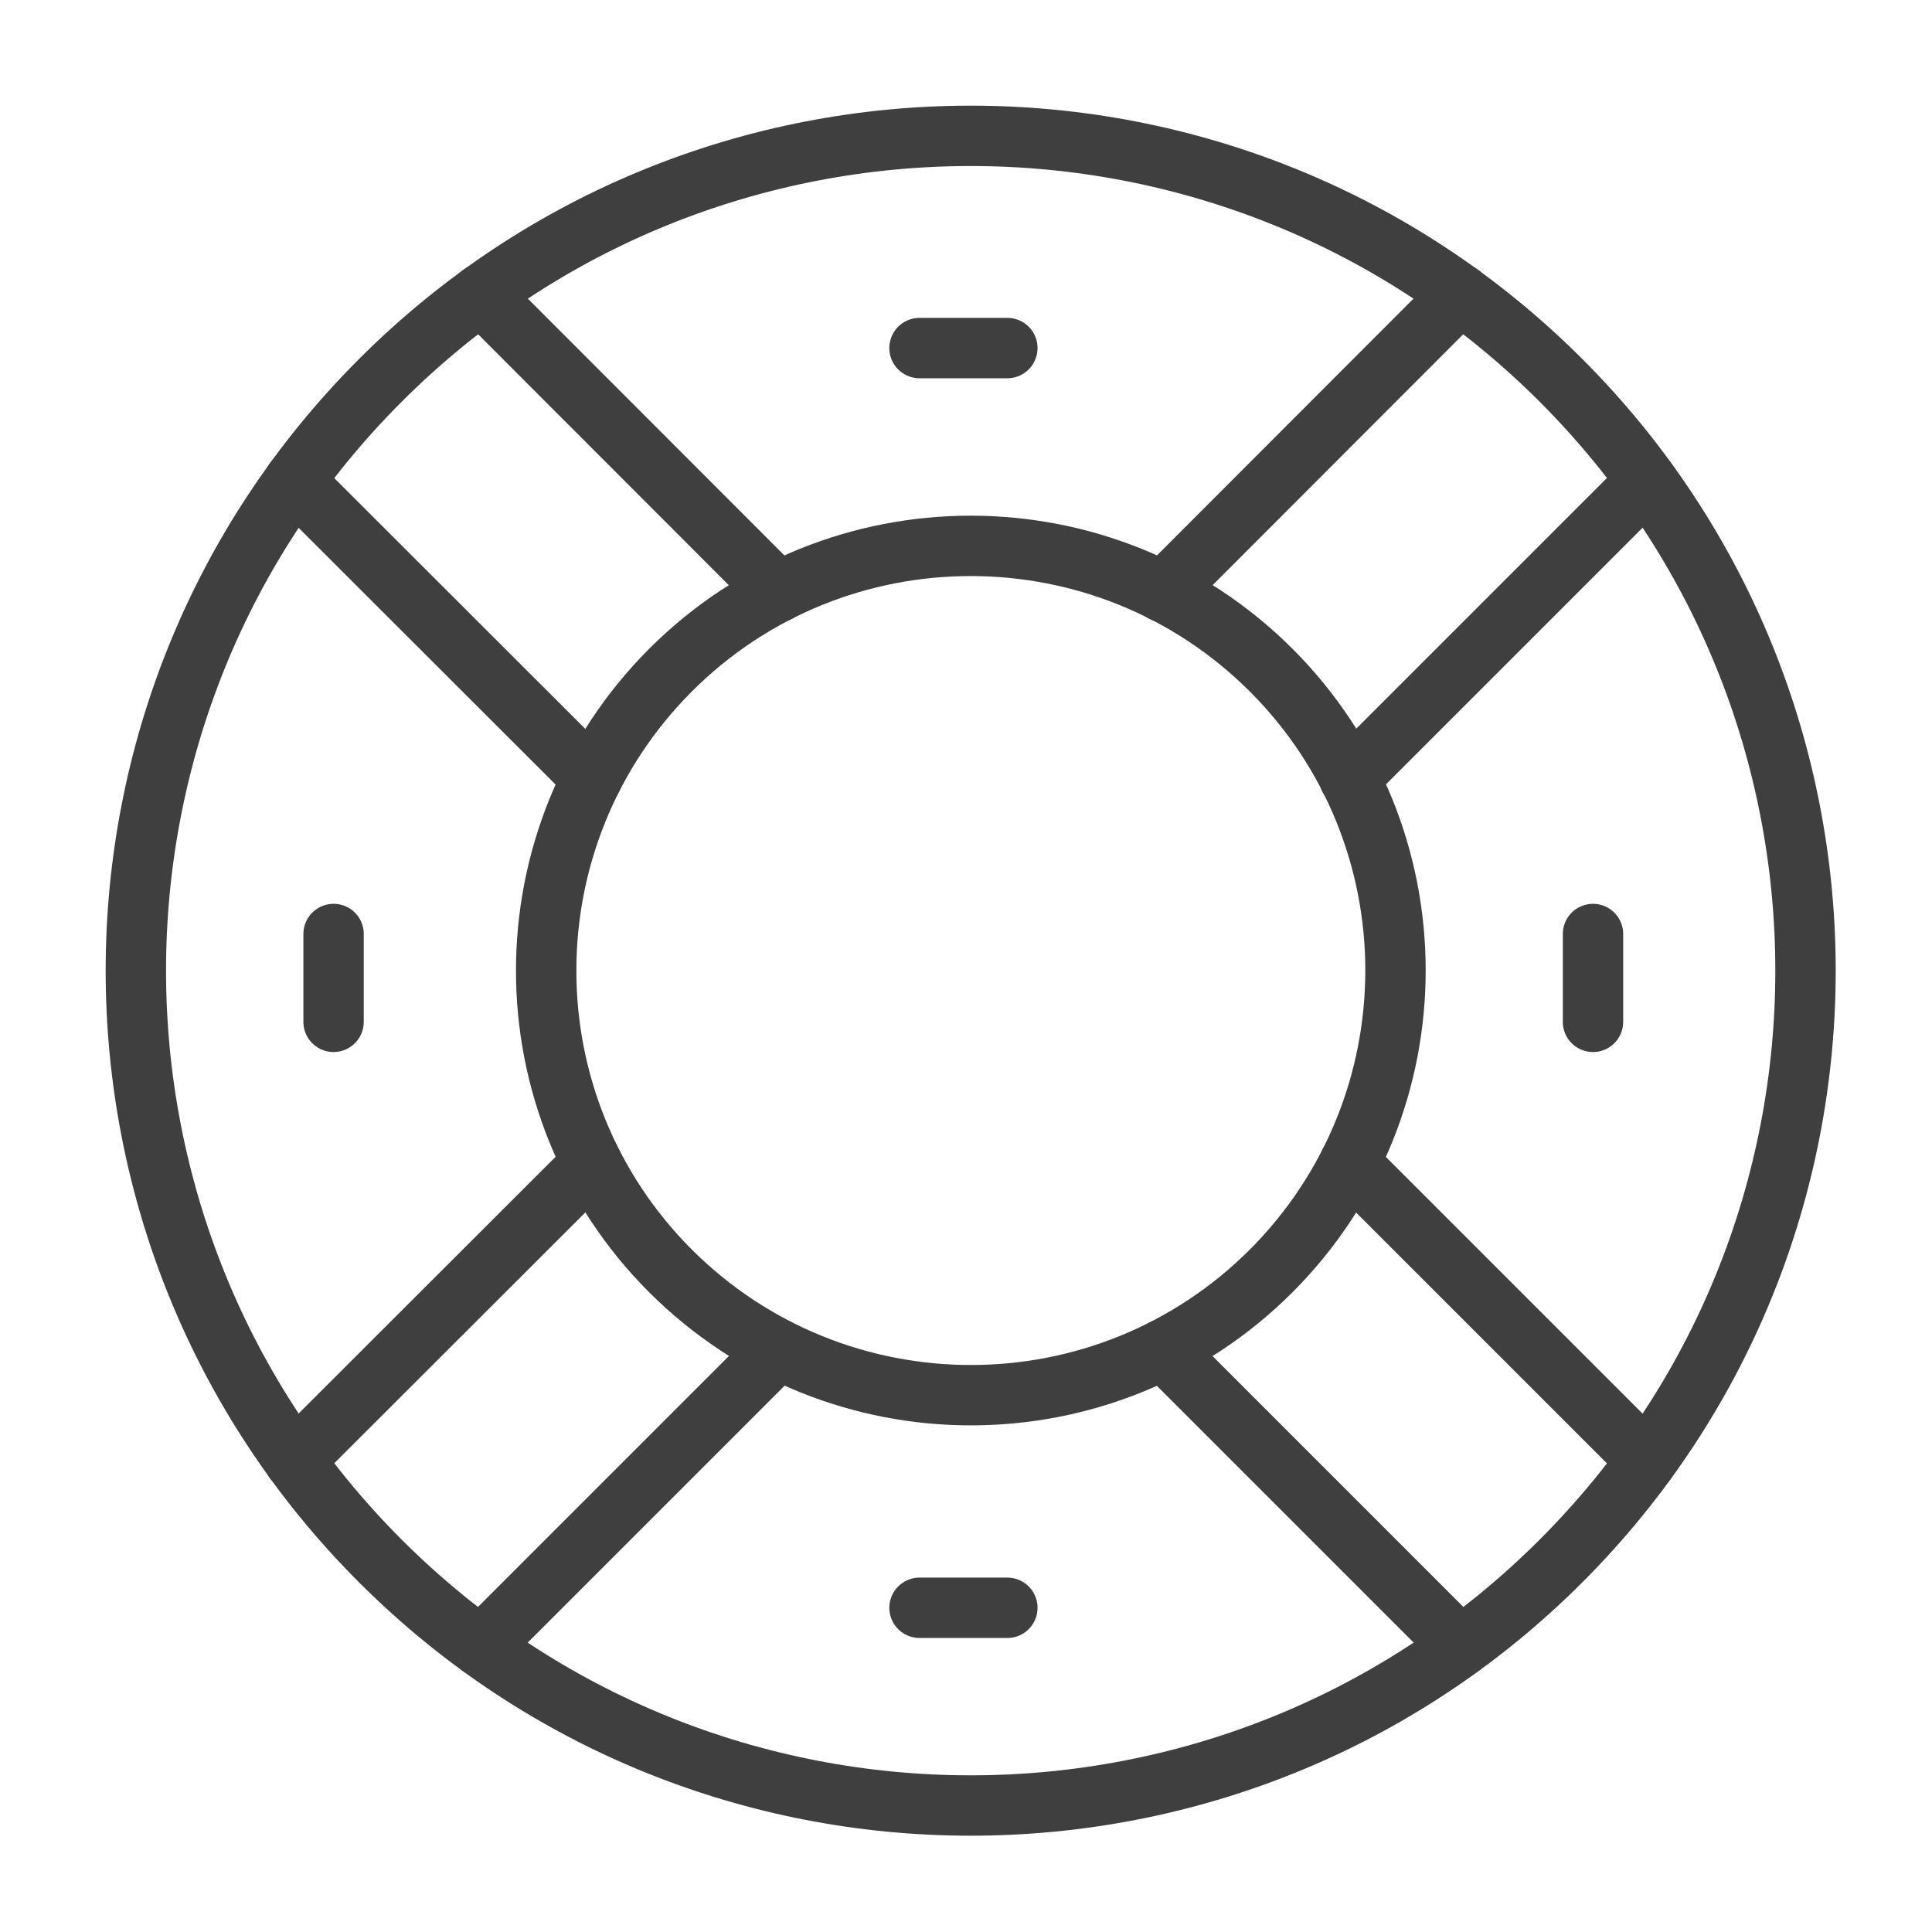 <svg width="64" height="64" viewBox="0 0 64 64" fill="none" xmlns="http://www.w3.org/2000/svg">
    <path d="M51.71 12.6C40.91 1.8 23.4 1.8 12.6 12.6C1.8 23.4 1.8 40.91 12.6 51.71C23.4 62.51 40.91 62.51 51.71 51.71C62.51 40.91 62.51 23.4 51.71 12.6ZM22.21 42.1C16.72 36.61 16.72 27.7 22.21 22.2C27.7 16.71 36.61 16.71 42.11 22.2C47.6 27.69 47.6 36.6 42.11 42.1C36.62 47.59 27.71 47.59 22.21 42.1Z" stroke="#403F3F" stroke-width="2" stroke-linecap="round" stroke-linejoin="round"/>
    <path d="M54.55 15.93L44.7 25.78" stroke="#403F3F" stroke-width="2" stroke-linecap="round" stroke-linejoin="round"/>
    <path d="M38.53 19.61L48.38 9.75" stroke="#403F3F" stroke-width="2" stroke-linecap="round" stroke-linejoin="round"/>
    <path d="M9.75 48.38L19.61 38.53" stroke="#403F3F" stroke-width="2" stroke-linecap="round" stroke-linejoin="round"/>
    <path d="M25.78 44.7L15.93 54.55" stroke="#403F3F" stroke-width="2" stroke-linecap="round" stroke-linejoin="round"/>
    <path d="M48.38 54.55L38.53 44.7" stroke="#403F3F" stroke-width="2" stroke-linecap="round" stroke-linejoin="round"/>
    <path d="M44.7 38.53L54.55 48.38" stroke="#403F3F" stroke-width="2" stroke-linecap="round" stroke-linejoin="round"/>
    <path d="M15.93 9.75L25.78 19.61" stroke="#403F3F" stroke-width="2" stroke-linecap="round" stroke-linejoin="round"/>
    <path d="M19.61 25.78L9.75 15.93" stroke="#403F3F" stroke-width="2" stroke-linecap="round" stroke-linejoin="round"/>
    <path d="M30.46 11.53H33.37" stroke="#403F3F" stroke-width="2" stroke-linecap="round" stroke-linejoin="round"/>
    <path d="M30.46 53.26H33.37" stroke="#403F3F" stroke-width="2" stroke-linecap="round" stroke-linejoin="round"/>
    <path d="M52.77 30.94V33.85" stroke="#403F3F" stroke-width="2" stroke-linecap="round" stroke-linejoin="round"/>
    <path d="M11.05 30.94V33.85" stroke="#403F3F" stroke-width="2" stroke-linecap="round" stroke-linejoin="round"/>
</svg>
